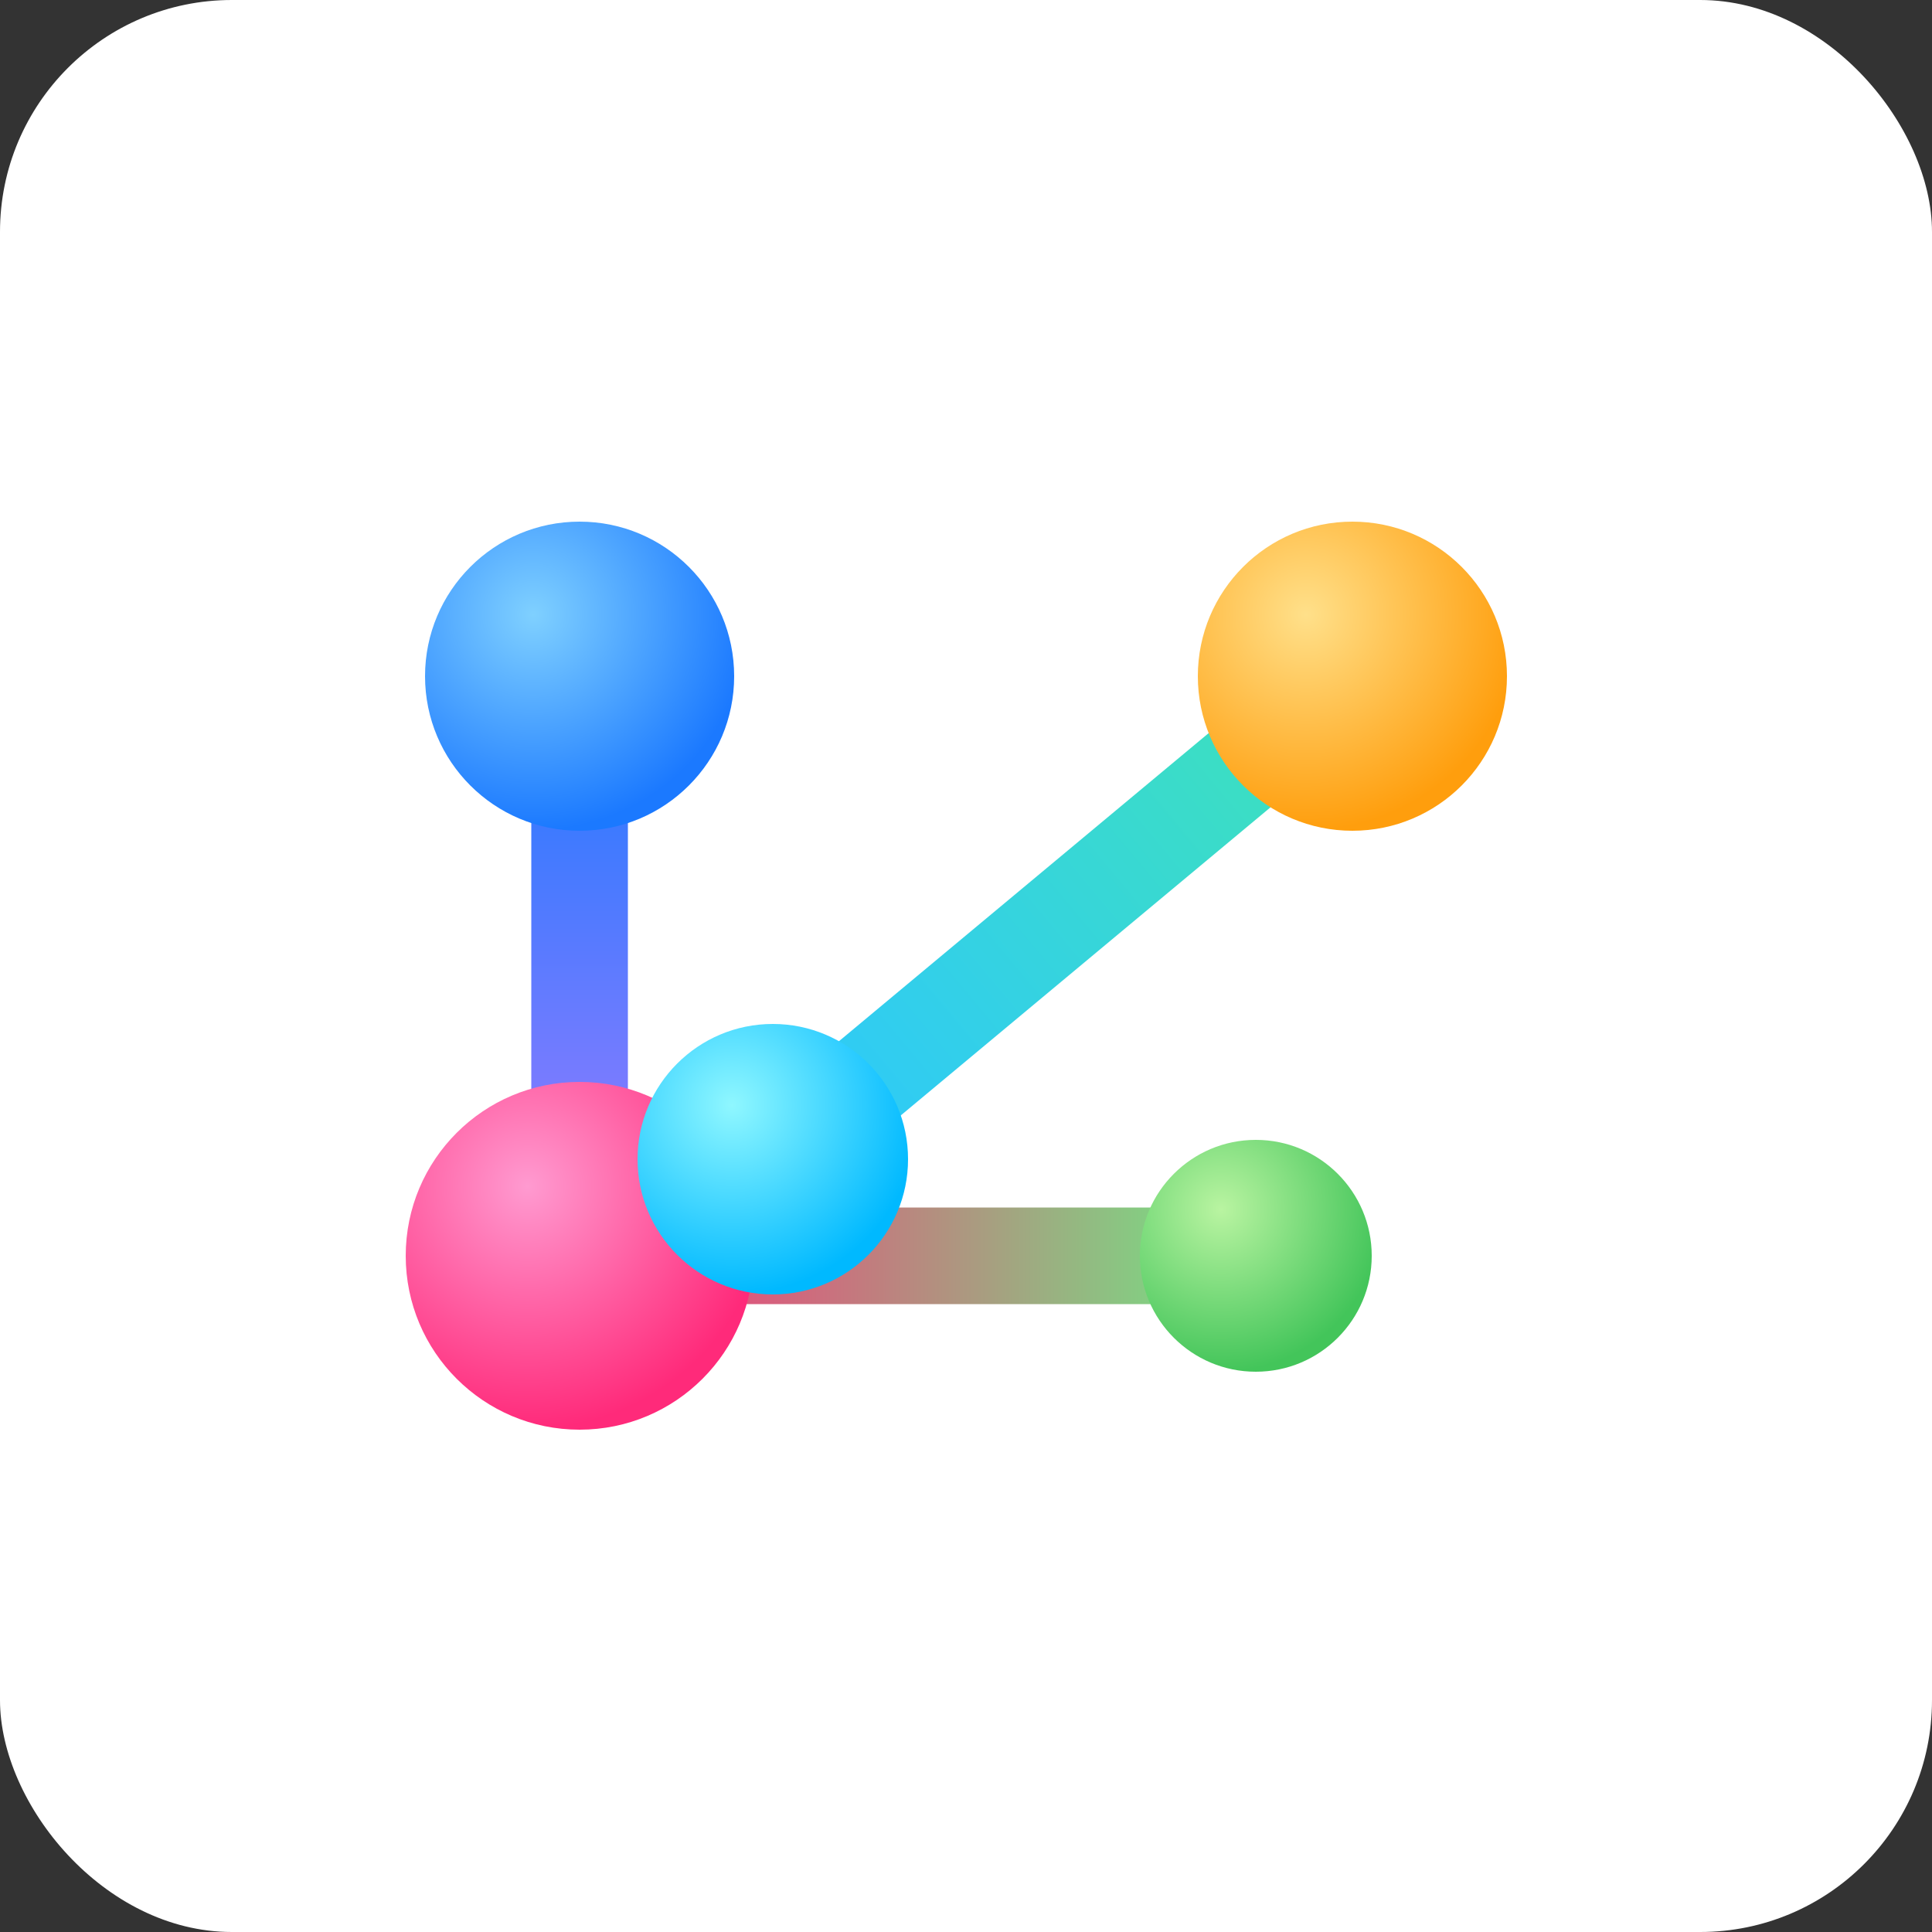 <svg xmlns="http://www.w3.org/2000/svg" viewBox="0 0 100 100">
  <rect x="0" y="0" width="100" height="100" fill="#333333" stroke="none"/>
  <defs>
    <radialGradient id="nodeBlue" cx="35%" cy="30%" r="70%">
      <stop offset="0" stop-color="#7FD0FF"/>
      <stop offset="1" stop-color="#1B79FF"/>
    </radialGradient>
    <radialGradient id="nodePink" cx="35%" cy="30%" r="70%">
      <stop offset="0" stop-color="#FF9AD0"/>
      <stop offset="1" stop-color="#FF2A7A"/>
    </radialGradient>
    <radialGradient id="nodeOrange" cx="35%" cy="30%" r="70%">
      <stop offset="0" stop-color="#FFE08A"/>
      <stop offset="1" stop-color="#FF9E0D"/>
    </radialGradient>
    <radialGradient id="nodeGreen" cx="35%" cy="30%" r="70%">
      <stop offset="0" stop-color="#B9F4A1"/>
      <stop offset="1" stop-color="#43C55A"/>
    </radialGradient>
    <radialGradient id="nodeCyan" cx="35%" cy="30%" r="70%">
      <stop offset="0" stop-color="#8FF7FF"/>
      <stop offset="1" stop-color="#00B9FF"/>
    </radialGradient>
    <linearGradient id="lineDiag" x1="40" y1="60" x2="70" y2="35" gradientUnits="userSpaceOnUse">
      <stop offset="0" stop-color="#2DC7FF"/>
      <stop offset="1" stop-color="#3FE3B6"/>
    </linearGradient>
    <linearGradient id="lineVert" x1="30" y1="35" x2="30" y2="65" gradientUnits="userSpaceOnUse">
      <stop offset="0" stop-color="#1B79FF"/>
      <stop offset="1" stop-color="#9F7CFF"/>
    </linearGradient>
    <linearGradient id="lineBase" x1="30" y1="65" x2="65" y2="65" gradientUnits="userSpaceOnUse">
      <stop offset="0" stop-color="#FF2A7A"/>
      <stop offset="1" stop-color="#6EEB84"/>
    </linearGradient>
  </defs>

  <rect width="100" height="100" rx="12" fill="#FFFFFF"/>

  <line x1="30" y1="35" x2="30" y2="65" stroke="url(#lineVert)" stroke-width="5" stroke-linecap="round"/>
  <line x1="30" y1="65" x2="65" y2="65" stroke="url(#lineBase)" stroke-width="5" stroke-linecap="round"/>
  <line x1="40" y1="60" x2="70" y2="35" stroke="url(#lineDiag)" stroke-width="5" stroke-linecap="round"/>

  <circle cx="30" cy="35" r="8" fill="url(#nodeBlue)"/>
  <circle cx="30" cy="65" r="9" fill="url(#nodePink)"/>
  <circle cx="70" cy="35" r="8" fill="url(#nodeOrange)"/>
  <circle cx="65" cy="65" r="6" fill="url(#nodeGreen)"/>
  <circle cx="40" cy="60" r="7" fill="url(#nodeCyan)"/>
</svg>
